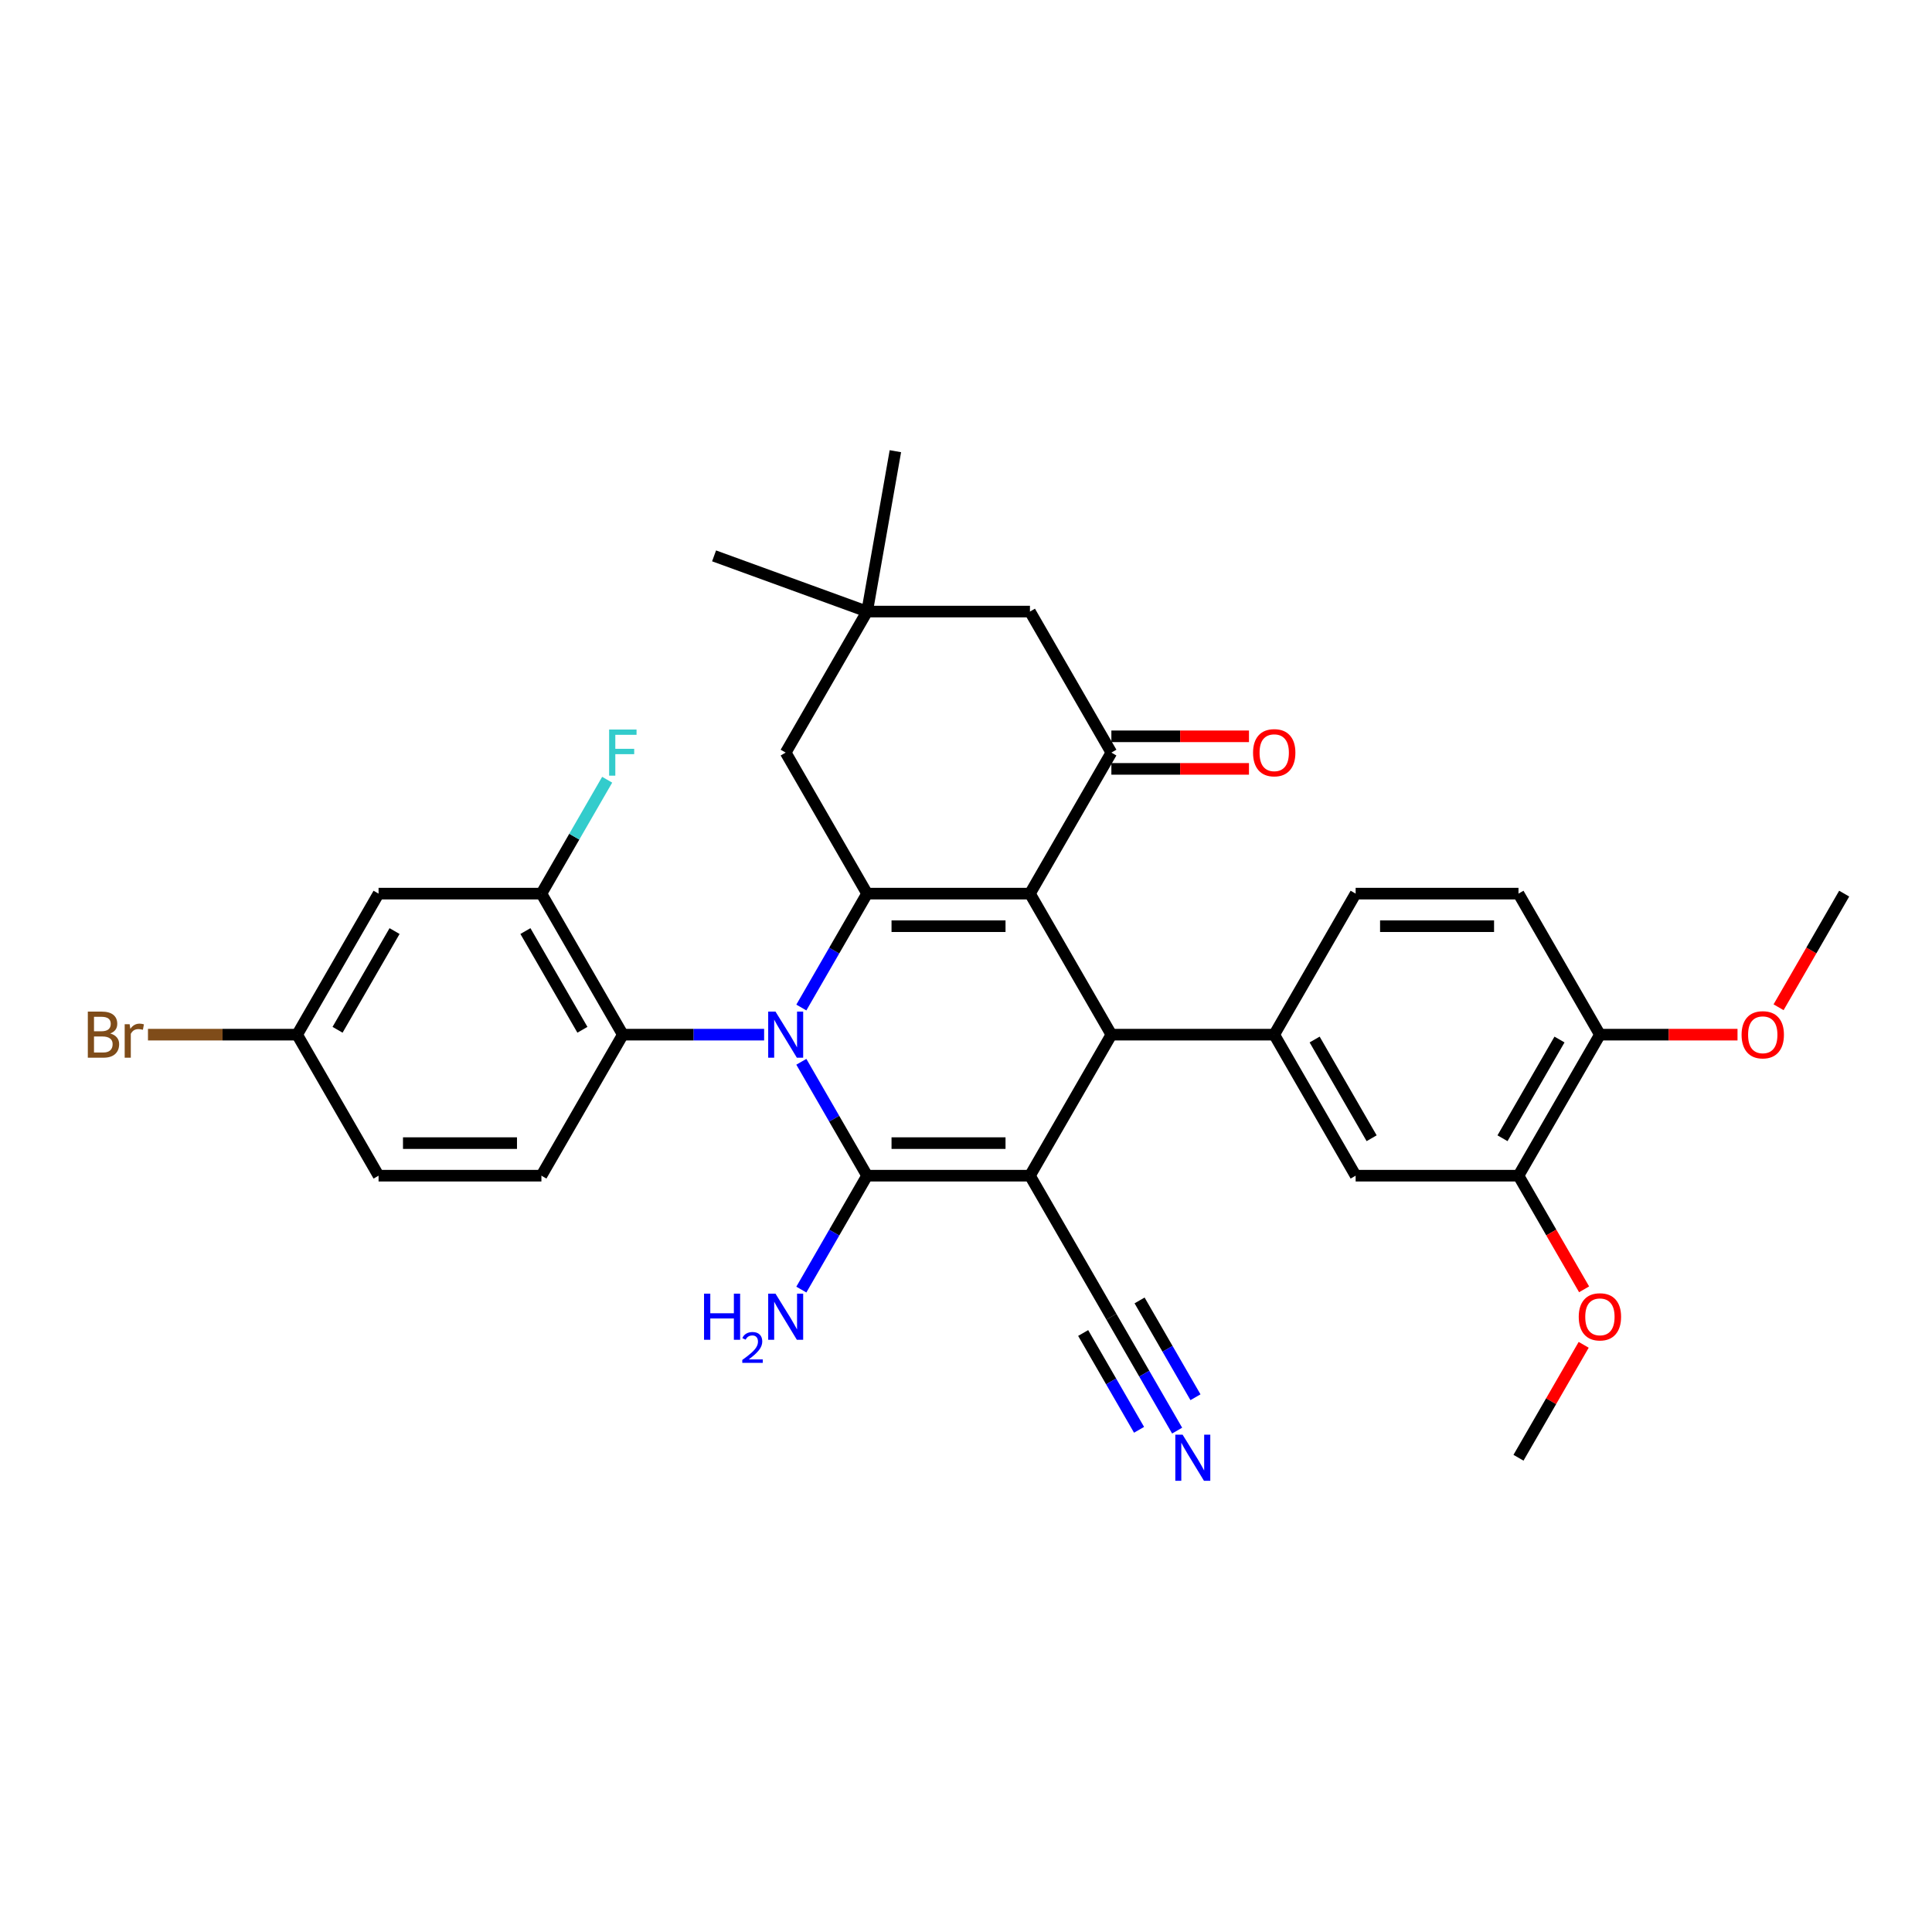 <?xml version='1.0' encoding='iso-8859-1'?>
<svg version='1.1' baseProfile='full'
              xmlns='http://www.w3.org/2000/svg'
                      xmlns:rdkit='http://www.rdkit.org/xml'
                      xmlns:xlink='http://www.w3.org/1999/xlink'
                  xml:space='preserve'
width='1000px' height='1000px' viewBox='0 0 1000 1000'>
<!-- END OF HEADER -->
<rect style='opacity:1.0;fill:#FFFFFF;stroke:none' width='1000' height='1000' x='0' y='0'> </rect>
<path class='bond-1' d='M 533.1,608.533 L 448.811,608.533' style='fill:none;fill-rule:evenodd;stroke:#000000;stroke-width:6px;stroke-linecap:butt;stroke-linejoin:miter;stroke-opacity:1' />
<path class='bond-1' d='M 520.457,591.675 L 461.455,591.675' style='fill:none;fill-rule:evenodd;stroke:#000000;stroke-width:6px;stroke-linecap:butt;stroke-linejoin:miter;stroke-opacity:1' />
<path class='bond-4' d='M 533.1,608.533 L 575.245,535.537' style='fill:none;fill-rule:evenodd;stroke:#000000;stroke-width:6px;stroke-linecap:butt;stroke-linejoin:miter;stroke-opacity:1' />
<path class='bond-8' d='M 533.1,608.533 L 575.245,681.529' style='fill:none;fill-rule:evenodd;stroke:#000000;stroke-width:6px;stroke-linecap:butt;stroke-linejoin:miter;stroke-opacity:1' />
<path class='bond-0' d='M 414.774,549.579 L 431.793,579.056' style='fill:none;fill-rule:evenodd;stroke:#0000FF;stroke-width:6px;stroke-linecap:butt;stroke-linejoin:miter;stroke-opacity:1' />
<path class='bond-0' d='M 431.793,579.056 L 448.811,608.533' style='fill:none;fill-rule:evenodd;stroke:#000000;stroke-width:6px;stroke-linecap:butt;stroke-linejoin:miter;stroke-opacity:1' />
<path class='bond-6' d='M 395.507,535.537 L 358.942,535.537' style='fill:none;fill-rule:evenodd;stroke:#0000FF;stroke-width:6px;stroke-linecap:butt;stroke-linejoin:miter;stroke-opacity:1' />
<path class='bond-6' d='M 358.942,535.537 L 322.378,535.537' style='fill:none;fill-rule:evenodd;stroke:#000000;stroke-width:6px;stroke-linecap:butt;stroke-linejoin:miter;stroke-opacity:1' />
<path class='bond-33' d='M 414.774,521.494 L 431.793,492.017' style='fill:none;fill-rule:evenodd;stroke:#0000FF;stroke-width:6px;stroke-linecap:butt;stroke-linejoin:miter;stroke-opacity:1' />
<path class='bond-33' d='M 431.793,492.017 L 448.811,462.54' style='fill:none;fill-rule:evenodd;stroke:#000000;stroke-width:6px;stroke-linecap:butt;stroke-linejoin:miter;stroke-opacity:1' />
<path class='bond-18' d='M 448.811,608.533 L 431.793,638.01' style='fill:none;fill-rule:evenodd;stroke:#000000;stroke-width:6px;stroke-linecap:butt;stroke-linejoin:miter;stroke-opacity:1' />
<path class='bond-18' d='M 431.793,638.01 L 414.774,667.487' style='fill:none;fill-rule:evenodd;stroke:#0000FF;stroke-width:6px;stroke-linecap:butt;stroke-linejoin:miter;stroke-opacity:1' />
<path class='bond-2' d='M 533.1,462.54 L 575.245,535.537' style='fill:none;fill-rule:evenodd;stroke:#000000;stroke-width:6px;stroke-linecap:butt;stroke-linejoin:miter;stroke-opacity:1' />
<path class='bond-3' d='M 533.1,462.54 L 448.811,462.54' style='fill:none;fill-rule:evenodd;stroke:#000000;stroke-width:6px;stroke-linecap:butt;stroke-linejoin:miter;stroke-opacity:1' />
<path class='bond-3' d='M 520.457,479.398 L 461.455,479.398' style='fill:none;fill-rule:evenodd;stroke:#000000;stroke-width:6px;stroke-linecap:butt;stroke-linejoin:miter;stroke-opacity:1' />
<path class='bond-5' d='M 533.1,462.54 L 575.245,389.544' style='fill:none;fill-rule:evenodd;stroke:#000000;stroke-width:6px;stroke-linecap:butt;stroke-linejoin:miter;stroke-opacity:1' />
<path class='bond-11' d='M 448.811,462.54 L 406.667,389.544' style='fill:none;fill-rule:evenodd;stroke:#000000;stroke-width:6px;stroke-linecap:butt;stroke-linejoin:miter;stroke-opacity:1' />
<path class='bond-7' d='M 575.245,535.537 L 659.534,535.537' style='fill:none;fill-rule:evenodd;stroke:#000000;stroke-width:6px;stroke-linecap:butt;stroke-linejoin:miter;stroke-opacity:1' />
<path class='bond-14' d='M 575.245,389.544 L 533.1,316.547' style='fill:none;fill-rule:evenodd;stroke:#000000;stroke-width:6px;stroke-linecap:butt;stroke-linejoin:miter;stroke-opacity:1' />
<path class='bond-19' d='M 575.245,397.973 L 610.857,397.973' style='fill:none;fill-rule:evenodd;stroke:#000000;stroke-width:6px;stroke-linecap:butt;stroke-linejoin:miter;stroke-opacity:1' />
<path class='bond-19' d='M 610.857,397.973 L 646.469,397.973' style='fill:none;fill-rule:evenodd;stroke:#FF0000;stroke-width:6px;stroke-linecap:butt;stroke-linejoin:miter;stroke-opacity:1' />
<path class='bond-19' d='M 575.245,381.115 L 610.857,381.115' style='fill:none;fill-rule:evenodd;stroke:#000000;stroke-width:6px;stroke-linecap:butt;stroke-linejoin:miter;stroke-opacity:1' />
<path class='bond-19' d='M 610.857,381.115 L 646.469,381.115' style='fill:none;fill-rule:evenodd;stroke:#FF0000;stroke-width:6px;stroke-linecap:butt;stroke-linejoin:miter;stroke-opacity:1' />
<path class='bond-9' d='M 322.378,535.537 L 280.233,462.54' style='fill:none;fill-rule:evenodd;stroke:#000000;stroke-width:6px;stroke-linecap:butt;stroke-linejoin:miter;stroke-opacity:1' />
<path class='bond-9' d='M 301.457,533.016 L 271.956,481.919' style='fill:none;fill-rule:evenodd;stroke:#000000;stroke-width:6px;stroke-linecap:butt;stroke-linejoin:miter;stroke-opacity:1' />
<path class='bond-17' d='M 322.378,535.537 L 280.233,608.533' style='fill:none;fill-rule:evenodd;stroke:#000000;stroke-width:6px;stroke-linecap:butt;stroke-linejoin:miter;stroke-opacity:1' />
<path class='bond-12' d='M 659.534,535.537 L 701.678,608.533' style='fill:none;fill-rule:evenodd;stroke:#000000;stroke-width:6px;stroke-linecap:butt;stroke-linejoin:miter;stroke-opacity:1' />
<path class='bond-12' d='M 680.455,538.057 L 709.956,589.155' style='fill:none;fill-rule:evenodd;stroke:#000000;stroke-width:6px;stroke-linecap:butt;stroke-linejoin:miter;stroke-opacity:1' />
<path class='bond-20' d='M 659.534,535.537 L 701.678,462.54' style='fill:none;fill-rule:evenodd;stroke:#000000;stroke-width:6px;stroke-linecap:butt;stroke-linejoin:miter;stroke-opacity:1' />
<path class='bond-10' d='M 575.245,681.529 L 592.263,711.006' style='fill:none;fill-rule:evenodd;stroke:#000000;stroke-width:6px;stroke-linecap:butt;stroke-linejoin:miter;stroke-opacity:1' />
<path class='bond-10' d='M 592.263,711.006 L 609.282,740.483' style='fill:none;fill-rule:evenodd;stroke:#0000FF;stroke-width:6px;stroke-linecap:butt;stroke-linejoin:miter;stroke-opacity:1' />
<path class='bond-10' d='M 560.646,689.958 L 575.111,715.014' style='fill:none;fill-rule:evenodd;stroke:#000000;stroke-width:6px;stroke-linecap:butt;stroke-linejoin:miter;stroke-opacity:1' />
<path class='bond-10' d='M 575.111,715.014 L 589.577,740.069' style='fill:none;fill-rule:evenodd;stroke:#0000FF;stroke-width:6px;stroke-linecap:butt;stroke-linejoin:miter;stroke-opacity:1' />
<path class='bond-10' d='M 589.844,673.101 L 604.31,698.156' style='fill:none;fill-rule:evenodd;stroke:#000000;stroke-width:6px;stroke-linecap:butt;stroke-linejoin:miter;stroke-opacity:1' />
<path class='bond-10' d='M 604.31,698.156 L 618.776,723.211' style='fill:none;fill-rule:evenodd;stroke:#0000FF;stroke-width:6px;stroke-linecap:butt;stroke-linejoin:miter;stroke-opacity:1' />
<path class='bond-15' d='M 280.233,462.54 L 195.944,462.54' style='fill:none;fill-rule:evenodd;stroke:#000000;stroke-width:6px;stroke-linecap:butt;stroke-linejoin:miter;stroke-opacity:1' />
<path class='bond-24' d='M 280.233,462.54 L 297.252,433.063' style='fill:none;fill-rule:evenodd;stroke:#000000;stroke-width:6px;stroke-linecap:butt;stroke-linejoin:miter;stroke-opacity:1' />
<path class='bond-24' d='M 297.252,433.063 L 314.27,403.586' style='fill:none;fill-rule:evenodd;stroke:#33CCCC;stroke-width:6px;stroke-linecap:butt;stroke-linejoin:miter;stroke-opacity:1' />
<path class='bond-35' d='M 406.667,389.544 L 448.811,316.547' style='fill:none;fill-rule:evenodd;stroke:#000000;stroke-width:6px;stroke-linecap:butt;stroke-linejoin:miter;stroke-opacity:1' />
<path class='bond-16' d='M 701.678,608.533 L 785.967,608.533' style='fill:none;fill-rule:evenodd;stroke:#000000;stroke-width:6px;stroke-linecap:butt;stroke-linejoin:miter;stroke-opacity:1' />
<path class='bond-13' d='M 448.811,316.547 L 533.1,316.547' style='fill:none;fill-rule:evenodd;stroke:#000000;stroke-width:6px;stroke-linecap:butt;stroke-linejoin:miter;stroke-opacity:1' />
<path class='bond-29' d='M 448.811,316.547 L 369.605,287.719' style='fill:none;fill-rule:evenodd;stroke:#000000;stroke-width:6px;stroke-linecap:butt;stroke-linejoin:miter;stroke-opacity:1' />
<path class='bond-30' d='M 448.811,316.547 L 463.448,233.539' style='fill:none;fill-rule:evenodd;stroke:#000000;stroke-width:6px;stroke-linecap:butt;stroke-linejoin:miter;stroke-opacity:1' />
<path class='bond-36' d='M 195.944,462.54 L 153.8,535.537' style='fill:none;fill-rule:evenodd;stroke:#000000;stroke-width:6px;stroke-linecap:butt;stroke-linejoin:miter;stroke-opacity:1' />
<path class='bond-36' d='M 204.222,481.919 L 174.721,533.016' style='fill:none;fill-rule:evenodd;stroke:#000000;stroke-width:6px;stroke-linecap:butt;stroke-linejoin:miter;stroke-opacity:1' />
<path class='bond-26' d='M 785.967,608.533 L 802.947,637.943' style='fill:none;fill-rule:evenodd;stroke:#000000;stroke-width:6px;stroke-linecap:butt;stroke-linejoin:miter;stroke-opacity:1' />
<path class='bond-26' d='M 802.947,637.943 L 819.927,667.352' style='fill:none;fill-rule:evenodd;stroke:#FF0000;stroke-width:6px;stroke-linecap:butt;stroke-linejoin:miter;stroke-opacity:1' />
<path class='bond-34' d='M 785.967,608.533 L 828.112,535.537' style='fill:none;fill-rule:evenodd;stroke:#000000;stroke-width:6px;stroke-linecap:butt;stroke-linejoin:miter;stroke-opacity:1' />
<path class='bond-34' d='M 777.69,589.155 L 807.191,538.057' style='fill:none;fill-rule:evenodd;stroke:#000000;stroke-width:6px;stroke-linecap:butt;stroke-linejoin:miter;stroke-opacity:1' />
<path class='bond-25' d='M 280.233,608.533 L 195.944,608.533' style='fill:none;fill-rule:evenodd;stroke:#000000;stroke-width:6px;stroke-linecap:butt;stroke-linejoin:miter;stroke-opacity:1' />
<path class='bond-25' d='M 267.59,591.675 L 208.588,591.675' style='fill:none;fill-rule:evenodd;stroke:#000000;stroke-width:6px;stroke-linecap:butt;stroke-linejoin:miter;stroke-opacity:1' />
<path class='bond-22' d='M 701.678,462.54 L 785.967,462.54' style='fill:none;fill-rule:evenodd;stroke:#000000;stroke-width:6px;stroke-linecap:butt;stroke-linejoin:miter;stroke-opacity:1' />
<path class='bond-22' d='M 714.322,479.398 L 773.324,479.398' style='fill:none;fill-rule:evenodd;stroke:#000000;stroke-width:6px;stroke-linecap:butt;stroke-linejoin:miter;stroke-opacity:1' />
<path class='bond-21' d='M 828.112,535.537 L 785.967,462.54' style='fill:none;fill-rule:evenodd;stroke:#000000;stroke-width:6px;stroke-linecap:butt;stroke-linejoin:miter;stroke-opacity:1' />
<path class='bond-28' d='M 828.112,535.537 L 863.724,535.537' style='fill:none;fill-rule:evenodd;stroke:#000000;stroke-width:6px;stroke-linecap:butt;stroke-linejoin:miter;stroke-opacity:1' />
<path class='bond-28' d='M 863.724,535.537 L 899.336,535.537' style='fill:none;fill-rule:evenodd;stroke:#FF0000;stroke-width:6px;stroke-linecap:butt;stroke-linejoin:miter;stroke-opacity:1' />
<path class='bond-23' d='M 153.8,535.537 L 195.944,608.533' style='fill:none;fill-rule:evenodd;stroke:#000000;stroke-width:6px;stroke-linecap:butt;stroke-linejoin:miter;stroke-opacity:1' />
<path class='bond-27' d='M 153.8,535.537 L 115.195,535.537' style='fill:none;fill-rule:evenodd;stroke:#000000;stroke-width:6px;stroke-linecap:butt;stroke-linejoin:miter;stroke-opacity:1' />
<path class='bond-27' d='M 115.195,535.537 L 76.591,535.537' style='fill:none;fill-rule:evenodd;stroke:#7F4C19;stroke-width:6px;stroke-linecap:butt;stroke-linejoin:miter;stroke-opacity:1' />
<path class='bond-31' d='M 819.712,696.078 L 802.84,725.302' style='fill:none;fill-rule:evenodd;stroke:#FF0000;stroke-width:6px;stroke-linecap:butt;stroke-linejoin:miter;stroke-opacity:1' />
<path class='bond-31' d='M 802.84,725.302 L 785.967,754.526' style='fill:none;fill-rule:evenodd;stroke:#000000;stroke-width:6px;stroke-linecap:butt;stroke-linejoin:miter;stroke-opacity:1' />
<path class='bond-32' d='M 920.586,521.359 L 937.566,491.95' style='fill:none;fill-rule:evenodd;stroke:#FF0000;stroke-width:6px;stroke-linecap:butt;stroke-linejoin:miter;stroke-opacity:1' />
<path class='bond-32' d='M 937.566,491.95 L 954.545,462.54' style='fill:none;fill-rule:evenodd;stroke:#000000;stroke-width:6px;stroke-linecap:butt;stroke-linejoin:miter;stroke-opacity:1' />
<path  class='atom-1' d='M 401.39 523.601
L 409.212 536.245
Q 409.988 537.492, 411.235 539.751
Q 412.483 542.01, 412.55 542.145
L 412.55 523.601
L 415.719 523.601
L 415.719 547.472
L 412.449 547.472
L 404.054 533.649
Q 403.076 532.03, 402.031 530.176
Q 401.019 528.321, 400.716 527.748
L 400.716 547.472
L 397.614 547.472
L 397.614 523.601
L 401.39 523.601
' fill='#0000FF'/>
<path  class='atom-11' d='M 612.113 742.591
L 619.935 755.234
Q 620.71 756.481, 621.958 758.74
Q 623.205 760.999, 623.273 761.134
L 623.273 742.591
L 626.442 742.591
L 626.442 766.461
L 623.172 766.461
L 614.776 752.638
Q 613.799 751.019, 612.753 749.165
Q 611.742 747.311, 611.439 746.738
L 611.439 766.461
L 608.337 766.461
L 608.337 742.591
L 612.113 742.591
' fill='#0000FF'/>
<path  class='atom-19' d='M 364.41 669.594
L 367.647 669.594
L 367.647 679.743
L 379.852 679.743
L 379.852 669.594
L 383.089 669.594
L 383.089 693.465
L 379.852 693.465
L 379.852 682.44
L 367.647 682.44
L 367.647 693.465
L 364.41 693.465
L 364.41 669.594
' fill='#0000FF'/>
<path  class='atom-19' d='M 384.246 692.627
Q 384.824 691.136, 386.204 690.313
Q 387.584 689.467, 389.497 689.467
Q 391.878 689.467, 393.214 690.758
Q 394.549 692.049, 394.549 694.341
Q 394.549 696.677, 392.813 698.858
Q 391.1 701.039, 387.539 703.62
L 394.816 703.62
L 394.816 705.4
L 384.201 705.4
L 384.201 703.909
Q 387.139 701.817, 388.874 700.26
Q 390.632 698.702, 391.478 697.3
Q 392.323 695.898, 392.323 694.452
Q 392.323 692.939, 391.567 692.093
Q 390.81 691.248, 389.497 691.248
Q 388.229 691.248, 387.383 691.759
Q 386.538 692.271, 385.937 693.406
L 384.246 692.627
' fill='#0000FF'/>
<path  class='atom-19' d='M 401.39 669.594
L 409.212 682.237
Q 409.988 683.485, 411.235 685.744
Q 412.483 688.003, 412.55 688.138
L 412.55 669.594
L 415.719 669.594
L 415.719 693.465
L 412.449 693.465
L 404.054 679.641
Q 403.076 678.023, 402.031 676.169
Q 401.019 674.314, 400.716 673.741
L 400.716 693.465
L 397.614 693.465
L 397.614 669.594
L 401.39 669.594
' fill='#0000FF'/>
<path  class='atom-20' d='M 648.576 389.611
Q 648.576 383.879, 651.408 380.676
Q 654.24 377.474, 659.534 377.474
Q 664.827 377.474, 667.659 380.676
Q 670.491 383.879, 670.491 389.611
Q 670.491 395.41, 667.626 398.714
Q 664.76 401.985, 659.534 401.985
Q 654.274 401.985, 651.408 398.714
Q 648.576 395.444, 648.576 389.611
M 659.534 399.288
Q 663.175 399.288, 665.131 396.86
Q 667.12 394.399, 667.12 389.611
Q 667.12 384.925, 665.131 382.565
Q 663.175 380.171, 659.534 380.171
Q 655.893 380.171, 653.903 382.531
Q 651.948 384.891, 651.948 389.611
Q 651.948 394.432, 653.903 396.86
Q 655.893 399.288, 659.534 399.288
' fill='#FF0000'/>
<path  class='atom-25' d='M 315.281 377.608
L 329.475 377.608
L 329.475 380.339
L 318.484 380.339
L 318.484 387.588
L 328.261 387.588
L 328.261 390.353
L 318.484 390.353
L 318.484 401.479
L 315.281 401.479
L 315.281 377.608
' fill='#33CCCC'/>
<path  class='atom-27' d='M 817.154 681.597
Q 817.154 675.865, 819.986 672.662
Q 822.819 669.459, 828.112 669.459
Q 833.405 669.459, 836.237 672.662
Q 839.069 675.865, 839.069 681.597
Q 839.069 687.396, 836.204 690.7
Q 833.338 693.971, 828.112 693.971
Q 822.852 693.971, 819.986 690.7
Q 817.154 687.43, 817.154 681.597
M 828.112 691.273
Q 831.753 691.273, 833.709 688.846
Q 835.698 686.385, 835.698 681.597
Q 835.698 676.91, 833.709 674.55
Q 831.753 672.157, 828.112 672.157
Q 824.471 672.157, 822.481 674.517
Q 820.526 676.877, 820.526 681.597
Q 820.526 686.418, 822.481 688.846
Q 824.471 691.273, 828.112 691.273
' fill='#FF0000'/>
<path  class='atom-28' d='M 57.053 534.93
Q 59.345 535.57, 60.492 536.986
Q 61.672 538.369, 61.672 540.425
Q 61.672 543.729, 59.548 545.618
Q 57.457 547.472, 53.479 547.472
L 45.455 547.472
L 45.455 523.601
L 52.501 523.601
Q 56.581 523.601, 58.637 525.253
Q 60.694 526.905, 60.694 529.94
Q 60.694 533.547, 57.053 534.93
M 48.657 526.299
L 48.657 533.783
L 52.501 533.783
Q 54.861 533.783, 56.075 532.839
Q 57.322 531.862, 57.322 529.94
Q 57.322 526.299, 52.501 526.299
L 48.657 526.299
M 53.479 544.775
Q 55.805 544.775, 57.053 543.662
Q 58.3 542.549, 58.3 540.425
Q 58.3 538.47, 56.918 537.492
Q 55.569 536.481, 52.973 536.481
L 48.657 536.481
L 48.657 544.775
L 53.479 544.775
' fill='#7F4C19'/>
<path  class='atom-28' d='M 67.1 530.142
L 67.471 532.536
Q 69.291 529.839, 72.258 529.839
Q 73.203 529.839, 74.484 530.176
L 73.978 533.008
Q 72.528 532.671, 71.719 532.671
Q 70.303 532.671, 69.359 533.244
Q 68.449 533.783, 67.707 535.098
L 67.707 547.472
L 64.538 547.472
L 64.538 530.142
L 67.1 530.142
' fill='#7F4C19'/>
<path  class='atom-29' d='M 901.443 535.604
Q 901.443 529.872, 904.275 526.669
Q 907.108 523.466, 912.401 523.466
Q 917.694 523.466, 920.526 526.669
Q 923.359 529.872, 923.359 535.604
Q 923.359 541.403, 920.493 544.707
Q 917.627 547.978, 912.401 547.978
Q 907.141 547.978, 904.275 544.707
Q 901.443 541.437, 901.443 535.604
M 912.401 545.28
Q 916.042 545.28, 917.998 542.853
Q 919.987 540.392, 919.987 535.604
Q 919.987 530.918, 917.998 528.557
Q 916.042 526.164, 912.401 526.164
Q 908.76 526.164, 906.77 528.524
Q 904.815 530.884, 904.815 535.604
Q 904.815 540.425, 906.77 542.853
Q 908.76 545.28, 912.401 545.28
' fill='#FF0000'/>
</svg>
